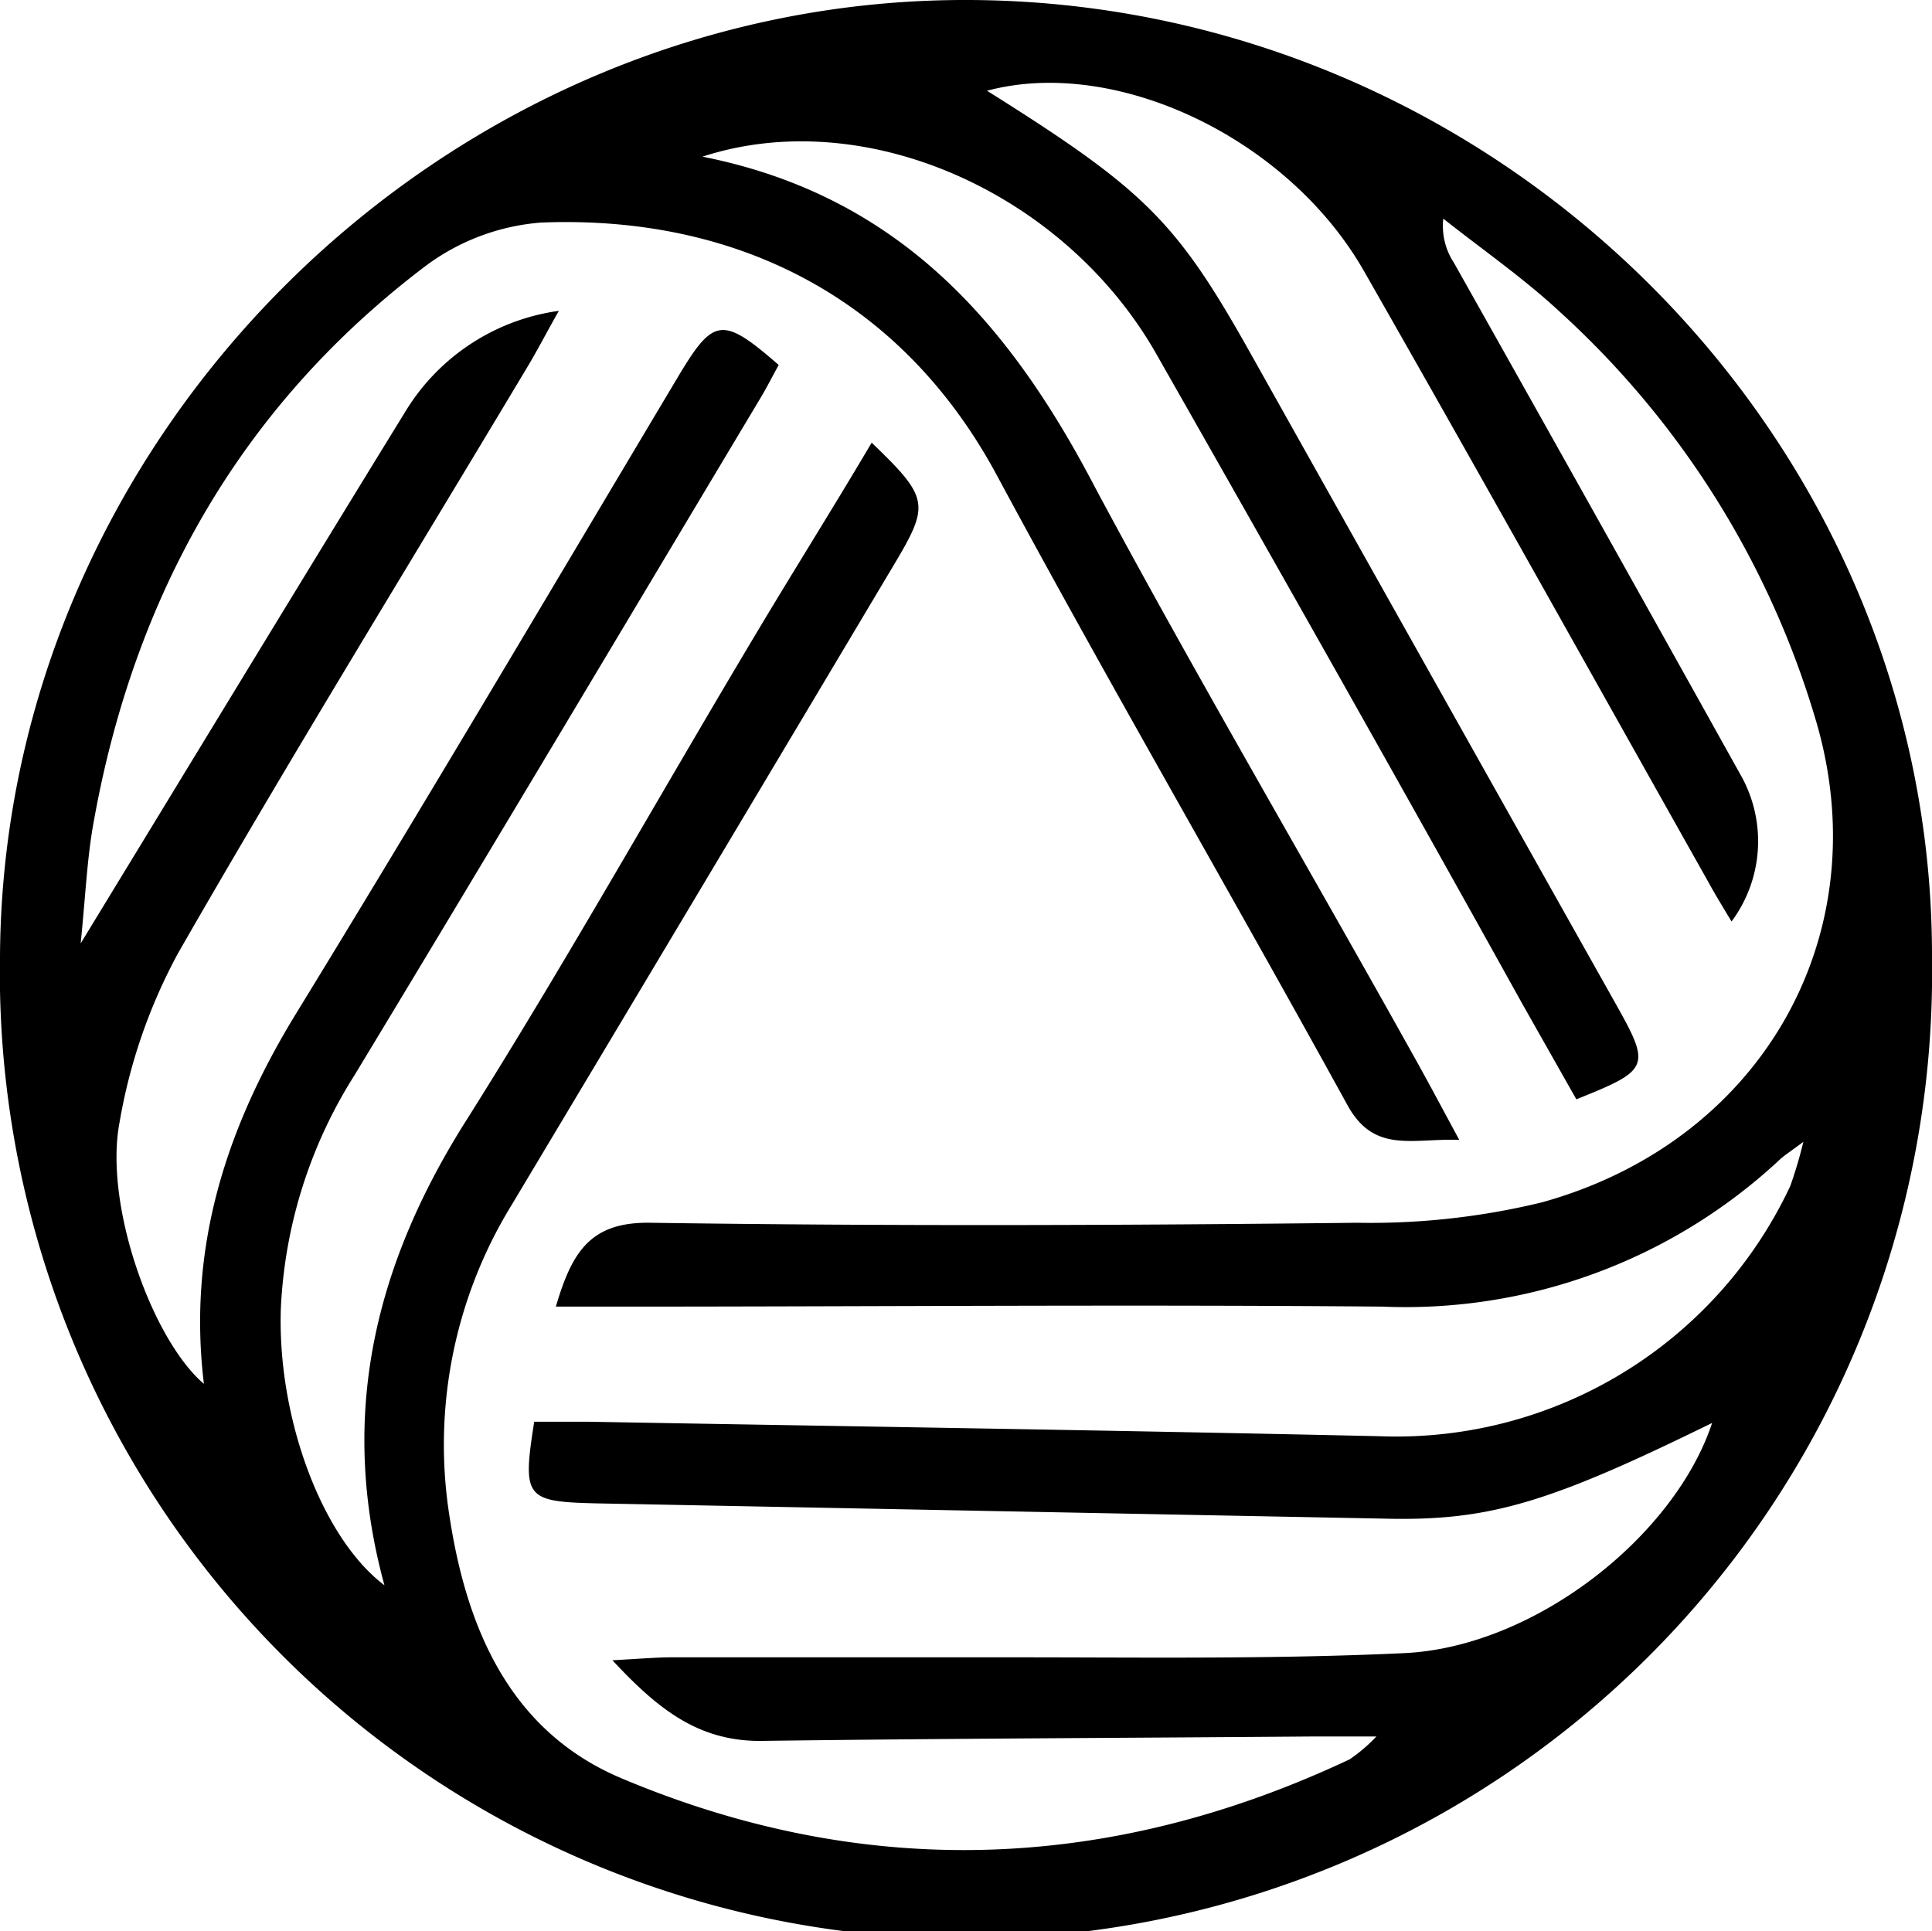 <svg xmlns="http://www.w3.org/2000/svg" viewBox="0 0 78.55 78.53"><title>&#x8D44;&#x6E90; 19</title><path d="M39.39 0c21.5.08 39.24 17.75 39.16 39A39.28 39.28 0 1 1 0 38.87C.13 17.64 18.09-.08 39.39 0zM21.72 57.81h2.16c10.74.19 21.48.35 32.22.59a17.69 17.69 0 0 0 16.69-10.18 18.3 18.3 0 0 0 .53-1.79c-.59.44-.82.58-1 .76a22.31 22.31 0 0 1-16.12 5.94c-10.34-.09-20.67 0-31 0h-2.6c.66-2.25 1.42-3.45 3.85-3.41 9.57.14 19.16.11 28.73 0a29.48 29.48 0 0 0 7.51-.83c8.87-2.46 13.62-10.73 11.21-19.35A36.33 36.33 0 0 0 63.44 12.7c-1.48-1.38-3.17-2.55-4.76-3.81a2.72 2.72 0 0 0 .43 1.79Q65 21.15 70.83 31.62a5.47 5.47 0 0 1-.43 5.85c-.33-.55-.65-1.07-.94-1.6-4.66-8.28-9.29-16.59-14-24.84-3.1-5.44-10.12-8.74-15.33-7.34 6.37 4 7.68 5.27 10.68 10.62q7.43 13.25 14.86 26.47c1.46 2.6 1.42 2.72-1.58 3.92l-2.19-3.87C57 32 52 23.16 47 14.37c-3.74-6.55-11.84-10.15-18.44-8 8.06 1.6 12.54 6.87 16 13.52C48.72 27.65 53.2 35.26 57.51 43c.56 1 1.09 2 1.82 3.35-1.92-.07-3.46.57-4.55-1.42-4.71-8.57-9.62-17-14.27-25.64C36.57 12 29.8 8.74 22 9.05a9 9 0 0 0-4.69 1.76C9.79 16.5 5.45 24.2 3.8 33.47c-.26 1.44-.32 2.92-.52 4.89 4.64-7.61 8.93-14.68 13.26-21.72a8.69 8.69 0 0 1 6.18-4c-.53.94-.89 1.64-1.3 2.32-4.74 7.92-9.58 15.78-14.17 23.78a22.27 22.27 0 0 0-2.39 6.9C4.22 49 6.19 54.48 8.29 56.27c-.67-5.54.9-10.41 3.75-15.06C17.29 32.64 22.39 24 27.55 15.35c1.46-2.45 1.81-2.51 4.11-.51-.26.47-.5.95-.78 1.41-5.48 9.16-10.94 18.33-16.46 27.46a19.36 19.36 0 0 0-3 9.47c-.16 4.4 1.64 9.34 4.21 11.28-1.9-6.95-.36-13.12 3.39-19C23.19 38.83 27 32 31 25.33c1.47-2.45 3-4.89 4.44-7.33 2.33 2.24 2.37 2.51.92 4.94Q28.58 36 20.8 49a18.63 18.63 0 0 0-2.53 12.62c.69 4.56 2.44 8.77 7 10.69 9.92 4.18 19.85 3.82 29.6-.77a6.59 6.59 0 0 0 1.09-.93h-2.69c-7.46.06-14.92.08-22.37.18-2.51 0-4.14-1.28-6-3.28 1.12-.06 1.78-.12 2.43-.12h13.76c5.34 0 10.68.08 16-.17s11-4.76 12.52-9.36c-6.66 3.27-9.08 4-13.37 3.89l-32-.62c-2.88-.07-3.01-.22-2.52-3.32z" fill="#000000"/></svg>